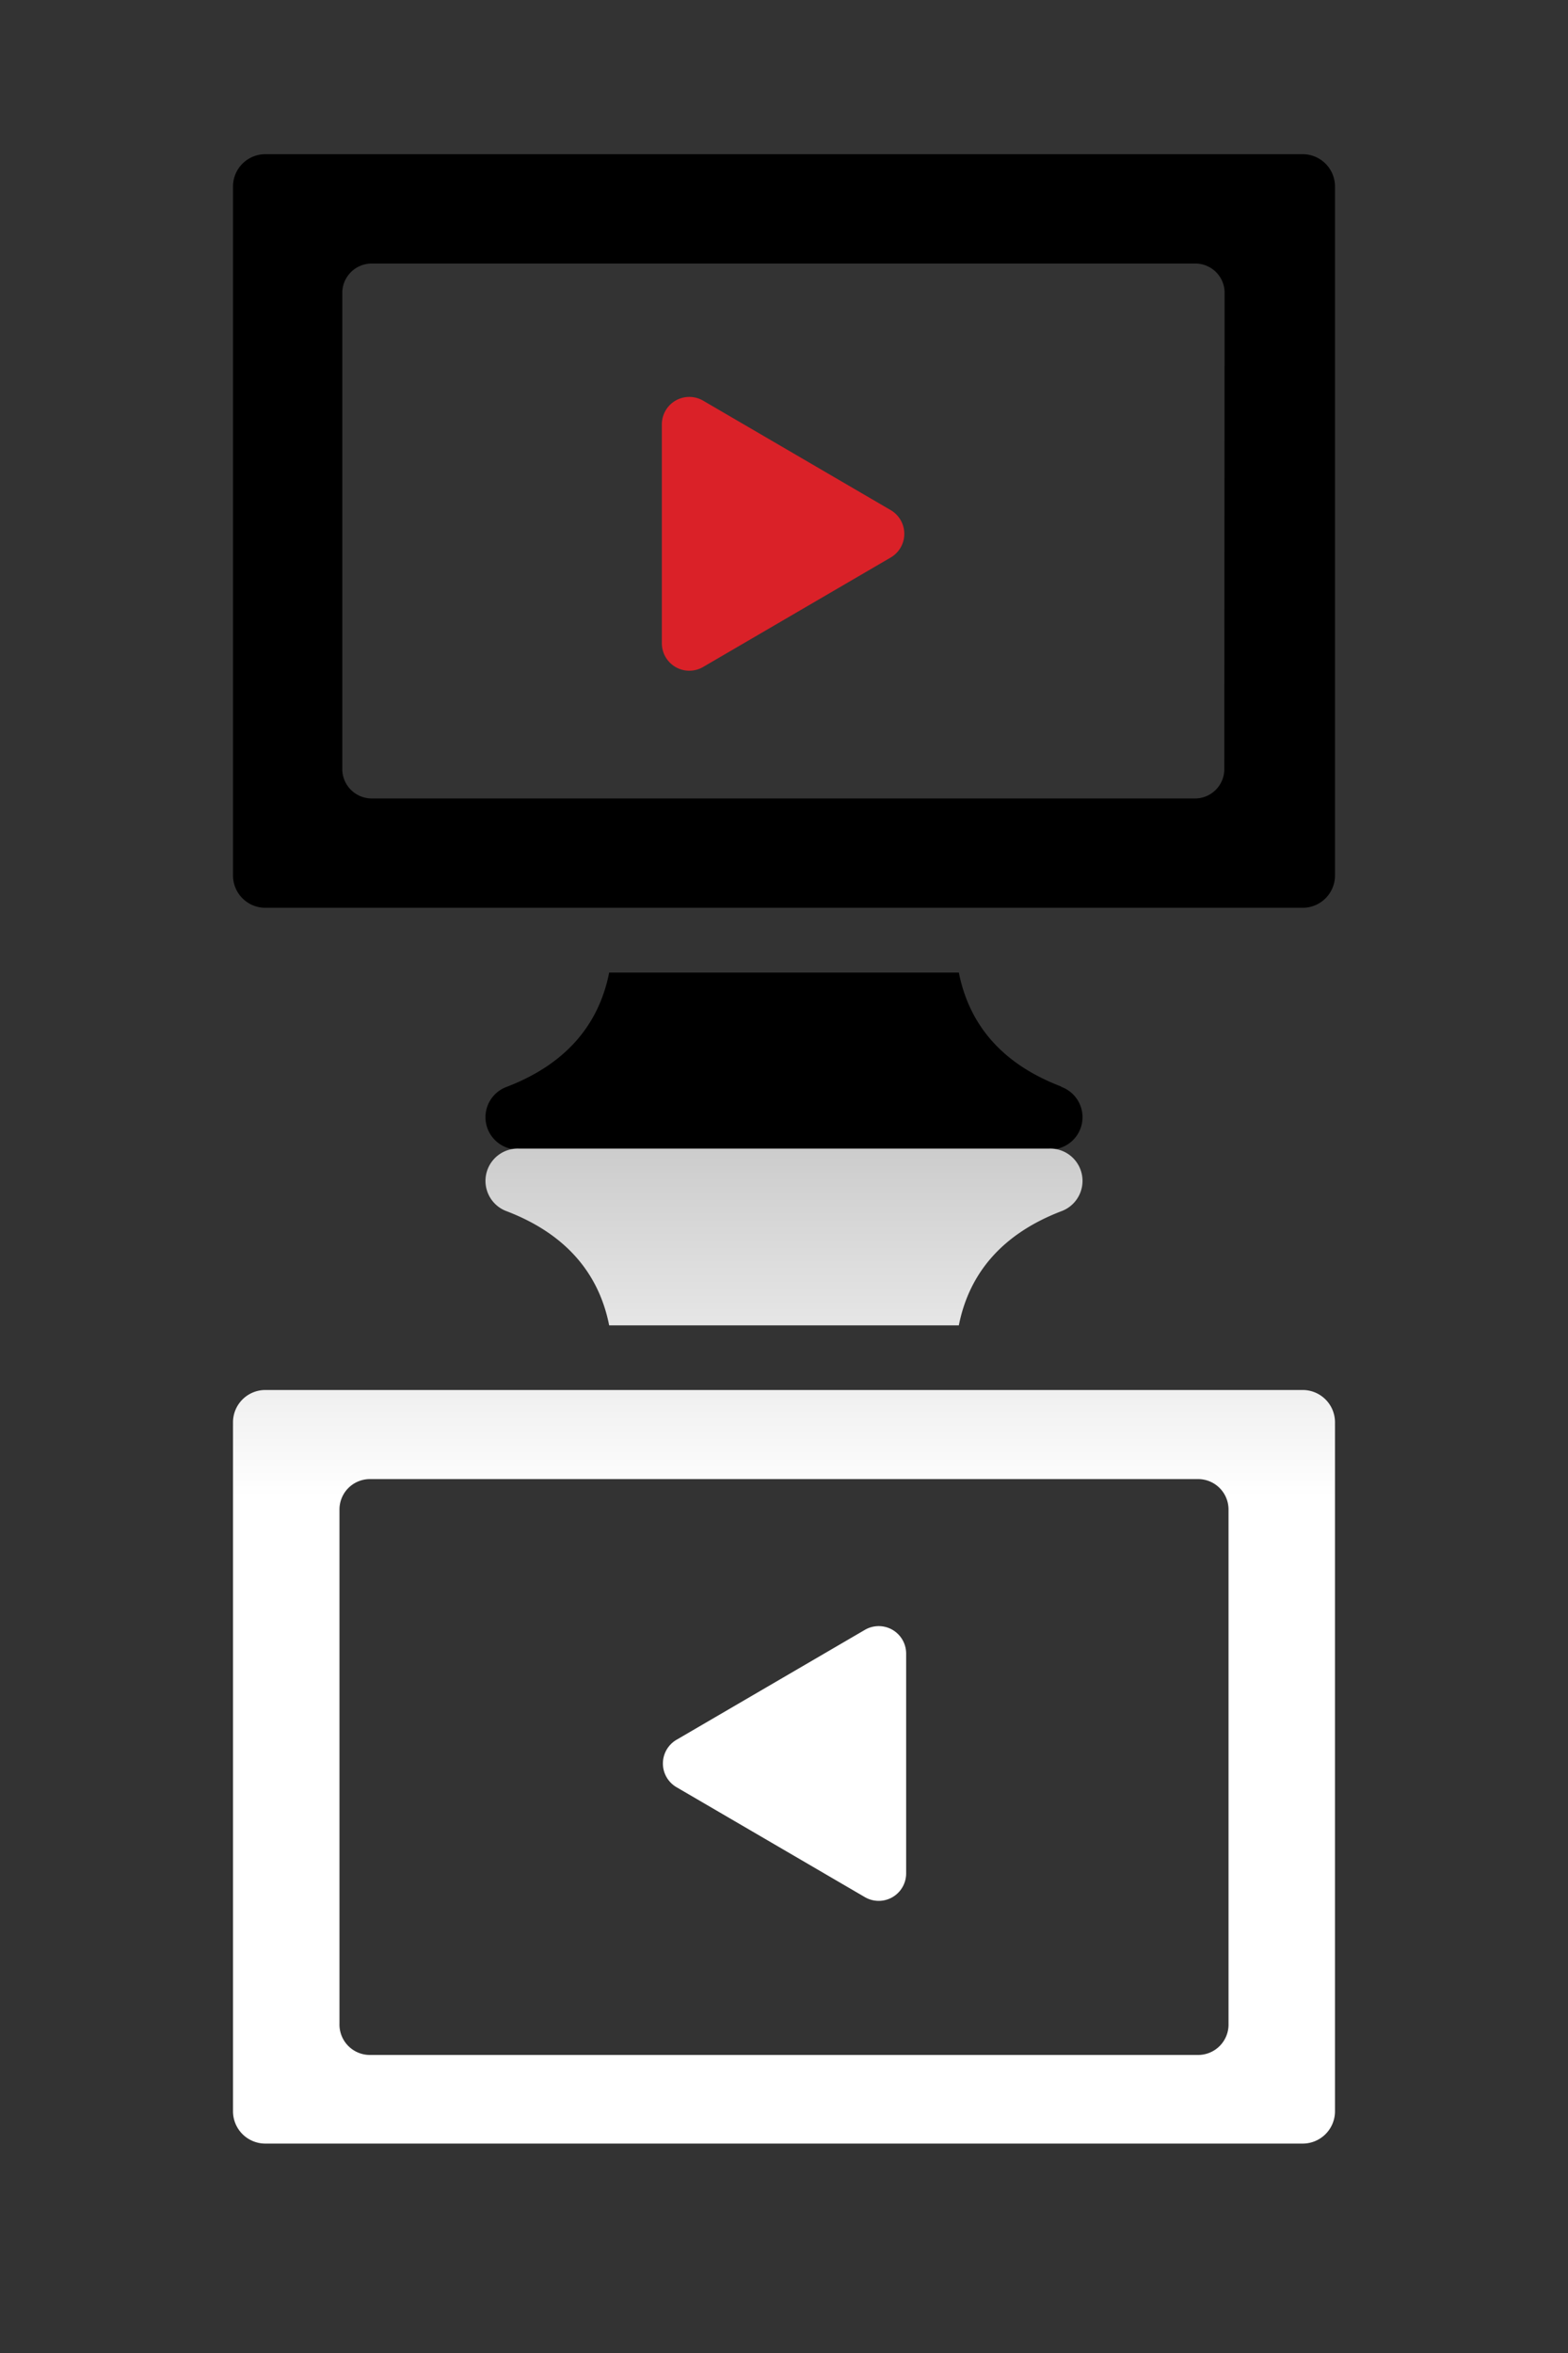 <svg id="Vrstva_1" data-name="Vrstva 1" xmlns="http://www.w3.org/2000/svg" xmlns:xlink="http://www.w3.org/1999/xlink" viewBox="0 0 100 150">
  <rect x="0" y="0" width="100" height="150" fill="#333333" stroke="none"/>
  <defs>
    <linearGradient id="Nepojmenovaný_přechod" data-name="Nepojmenovaný přechod" x1="50" y1="136.65" x2="50" y2="73.24" gradientUnits="userSpaceOnUse">
      <stop offset="0.65" stop-color="#fff"/>
      <stop offset="1" stop-color="#ccc"/>
    </linearGradient>
  </defs>
  <title>Kreslicí plátno 1</title>
  <g>
    <path d="M67.67,69.26C64,67.86,61.83,65.42,61.15,62H38.85c-.68,3.44-2.88,5.88-6.52,7.28a2.06,2.06,0,0,0,.73,4H66.94a2.06,2.06,0,0,0,.73-4Z"/>
    <path d="M56.84,32.54l-12-7a1.75,1.75,0,0,0-2.63,1.52V41a1.75,1.75,0,0,0,2.63,1.52l12-7A1.75,1.75,0,0,0,56.84,32.54Z" fill="#da2128"/>
    <path d="M83.08,9.83H16.92a2.06,2.06,0,0,0-2.06,2.06V55.81a2.06,2.06,0,0,0,2.06,2.06H83.08a2.06,2.06,0,0,0,2.06-2.06V11.89A2.06,2.06,0,0,0,83.08,9.83Zm-5,39.26a1.87,1.87,0,0,1-1.93,1.81H23.76a1.88,1.88,0,0,1-1.93-1.81V18.61a1.88,1.88,0,0,1,1.93-1.81H76.17a1.87,1.87,0,0,1,1.93,1.81Z"/>
  </g>
  <path d="M32.33,77.22c3.64,1.4,5.84,3.84,6.52,7.27h22.3c.68-3.43,2.88-5.87,6.52-7.27a2.06,2.06,0,0,0-.73-4H33.06a2.06,2.06,0,0,0-.73,4Zm10.83,36.72,12,7a1.75,1.75,0,0,0,2.63-1.52v-14a1.75,1.75,0,0,0-2.63-1.52l-12,7A1.75,1.75,0,0,0,43.16,113.94ZM16.92,136.65H83.08a2.06,2.06,0,0,0,2.06-2.06V90.67a2.06,2.06,0,0,0-2.06-2.06H16.92a2.06,2.06,0,0,0-2.06,2.06v43.92A2.06,2.06,0,0,0,16.92,136.65Zm4.73-40.41a1.94,1.94,0,0,1,1.94-1.95H76.41a1.94,1.94,0,0,1,1.94,1.95V129A1.94,1.94,0,0,1,76.41,131H23.59A1.94,1.94,0,0,1,21.65,129Z" fill="url(#Nepojmenovaný_přechod)"/>
</svg>

